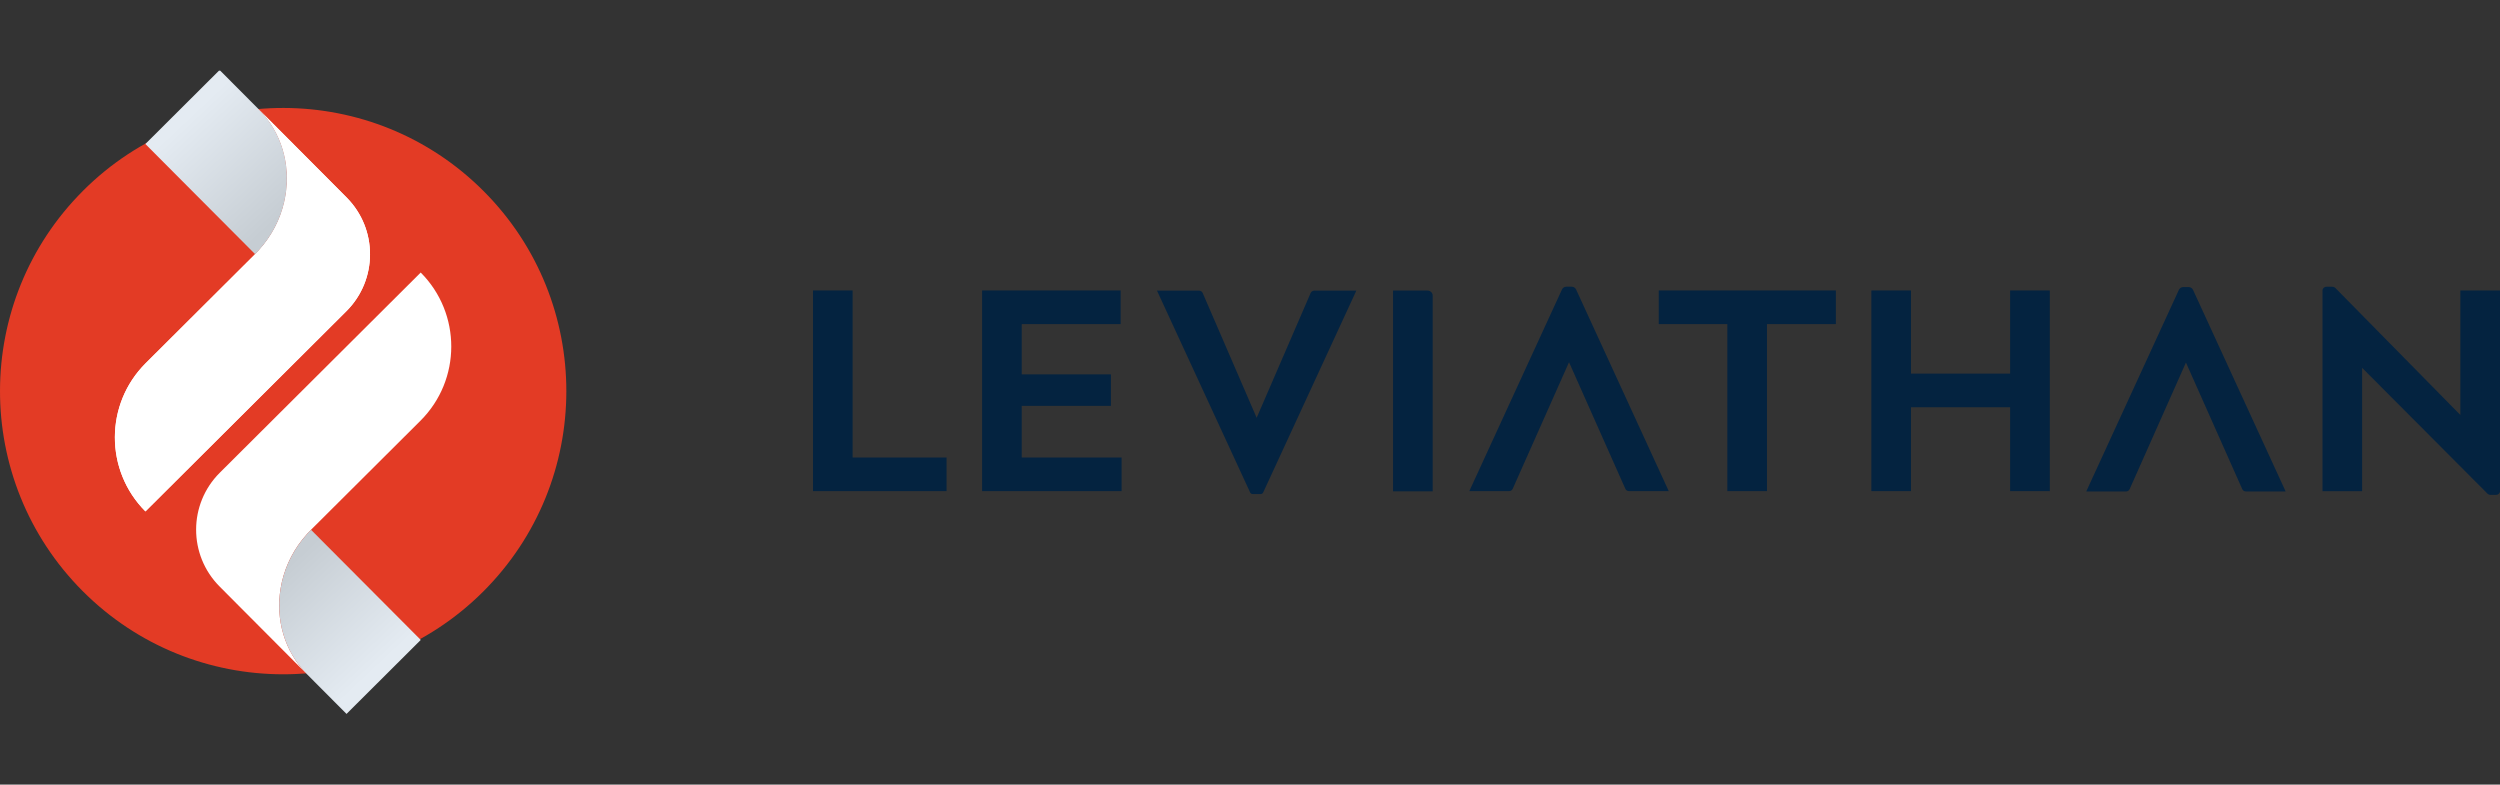 <?xml version="1.0" encoding="UTF-8"?><svg id="Livello_2" xmlns="http://www.w3.org/2000/svg" xmlns:xlink="http://www.w3.org/1999/xlink" viewBox="0 0 856.22 268.71"><rect x="0" y="0" width="856.22" height="268.71" fill="#333333" stroke="none"/><defs><clipPath id="clippath"><rect y="23.98" width="193.97" height="220.54" style="fill:none;"/></clipPath><clipPath id="clippath-1"><path d="M104.39,185.58c.54-.7,1.14-1.39,1.75-2.07-.61,.67-1.2,1.36-1.75,2.07" style="fill:none;"/></clipPath><linearGradient id="Sfumatura_senza_nome_3" x1="-5702.05" y1="-4234.78" x2="-5701.37" y2="-4234.78" gradientTransform="translate(-1685.12 -2226.03) rotate(-90) scale(.42 -.42)" gradientUnits="userSpaceOnUse"><stop offset="0" stop-color="#e4ebf2"/><stop offset=".04" stop-color="#e4ebf2"/><stop offset=".97" stop-color="#c6cdd3"/><stop offset="1" stop-color="#c6cdd3"/></linearGradient><clipPath id="clippath-2"><rect y="23.98" width="193.97" height="220.54" style="fill:none;"/></clipPath><clipPath id="clippath-3"><path d="M104.39,185.58c.54-.7,1.14-1.39,1.75-2.07-.61,.67-1.2,1.36-1.75,2.07" style="fill:none;"/></clipPath><clipPath id="clippath-4"><rect y="23.98" width="193.97" height="220.54" style="fill:none;"/></clipPath><clipPath id="clippath-5"><path d="M75,24.2l-4.15,4.13-21.06,20.99,37.59,37.73c.41-.41,.81-.83,1.19-1.25,.61-.68,1.2-1.37,1.75-2.07,3.99-5.02,6.48-10.81,7.46-16.75,.09-.58,.17-1.16,.24-1.74,.03-.27,.05-.53,.08-.8,.02-.2,.04-.39,.06-.59,0-.11,0-.21,.02-.32,.03-.4,.05-.81,.06-1.21,0-.17,.01-.34,.01-.5,0-.5,0-1,0-1.5,0-.04,0-.07,0-.11-.21-8.34-3.39-16.5-9.59-22.73l-13.22-13.27h-.44Z" style="fill:none;"/></clipPath><linearGradient id="Sfumatura_senza_nome_3-2" x1="-2480.84" y1="748.64" x2="-2480.17" y2="748.64" gradientTransform="translate(-55497.9 184189.6) rotate(90) scale(74.23 -74.23)" xlink:href="#Sfumatura_senza_nome_3"/><clipPath id="clippath-6"><path d="M105.32,182.7c-.61,.68-1.2,1.37-1.75,2.07-3.99,5.02-6.48,10.81-7.46,16.75-.1,.58-.17,1.16-.24,1.74-.03,.27-.05,.53-.08,.8-.02,.2-.04,.39-.06,.59,0,.11,0,.21-.02,.32-.03,.41-.05,.81-.06,1.21,0,.17-.01,.34-.01,.5-.01,.5-.01,1,0,1.5,0,.04,0,.07,0,.11,.21,8.34,3.39,16.5,9.6,22.73l13.44,13.49,4.36-4.35,21.06-20.99-37.59-37.73c-.41,.41-.81,.83-1.2,1.24" style="fill:none;"/></clipPath><linearGradient id="Sfumatura_senza_nome_3-3" x1="-2517.86" y1="692.69" x2="-2517.19" y2="692.69" gradientTransform="translate(51538.18 -186669.05) rotate(-90) scale(74.23 -74.23)" xlink:href="#Sfumatura_senza_nome_3"/></defs><g id="Livello_1-2"><g><g><polygon points="278.44 168.21 278.44 99.48 292.01 99.48 292.01 156.69 324.18 156.69 324.18 168.21 278.44 168.21" style="fill:#042340;"/><polygon points="336.36 168.21 336.36 99.48 383.81 99.48 383.81 111 349.93 111 349.93 128.22 380.48 128.22 380.48 139 349.93 139 349.93 156.69 384.13 156.69 384.13 168.21 336.36 168.21" style="fill:#042340;"/><path d="M429.04,169.22c-.38,0-.72-.21-.87-.53l-31.92-69.16h14.36c.57,0,1.08,.32,1.29,.81l18.49,42.75,18.49-42.75c.21-.49,.72-.81,1.29-.81h14.36l-31.92,69.16c-.15,.32-.49,.53-.87,.53h-2.71Z" style="fill:#042340;"/><path d="M477.1,168.28V99.5h11.74c1.01,0,1.84,.77,1.84,1.72v67.06h-13.57Z" style="fill:#042340;"/><path d="M557.94,168.21c-.57,0-1.08-.32-1.29-.82l-19.28-43.34-19.27,43.33c-.22,.51-.72,.83-1.3,.83h-13.58l31.75-69.09c.26-.56,.85-.93,1.5-.93h1.81c.65,0,1.24,.36,1.5,.93l31.75,69.09h-13.59Z" style="fill:#042340;"/><polygon points="591.59 168.21 591.59 111 568.1 111 568.1 99.48 628.76 99.48 628.76 111 605.17 111 605.17 168.21 591.59 168.21" style="fill:#042340;"/><polygon points="688.45 168.21 688.45 139.48 654.49 139.48 654.49 168.21 640.92 168.21 640.92 99.48 654.49 99.48 654.49 127.96 688.45 127.96 688.45 99.48 702.03 99.48 702.03 168.21 688.45 168.21" style="fill:#042340;"/><path d="M853,169.49c-.41,0-.81-.16-1.09-.45l-42.91-43.06v42.24h-13.57V99.49c0-.71,.62-1.29,1.39-1.29h1.94c.41,0,.81,.16,1.09,.45l42.8,43.48v-42.65h13.57v68.72c0,.71-.62,1.29-1.39,1.29h-1.83Z" style="fill:#042340;"/><path d="M769.23,168.33c-.57,0-1.08-.32-1.29-.82l-19.28-43.34-19.27,43.33c-.22,.51-.72,.83-1.3,.83h-13.58l31.75-69.09c.26-.56,.85-.93,1.5-.93h1.81c.65,0,1.24,.36,1.5,.93l31.75,69.09h-13.58Z" style="fill:#042340;"/></g><g><g style="clip-path:url(#clippath);"><path d="M28.53,65.25c-37.94,37.81-38.05,99.22-.25,137.16,37.81,37.94,99.22,38.05,137.16,.25,37.94-37.81,38.05-99.22,.24-137.16-37.81-37.94-99.22-38.05-137.16-.25" style="fill:#e33b25;"/><path d="M107.33,182.26h.01s0,0-.01,0h0Z" style="fill:#dad9d8;"/><path d="M96.11,201.51c-1.77,10.57,1.24,21.59,9.13,29.51l-24.15-24.24-5.88-5.91c-10.74-10.78-10.72-28.23,.07-38.97l5.9-5.88,62.91-62.68c13.99,14.04,13.95,36.77-.09,50.76l-37.47,37.33v.02c-.42,.41-.82,.83-1.21,1.24-.61,.68-1.2,1.37-1.75,2.07-3.99,5.02-6.48,10.81-7.46,16.75" style="fill:#fff;"/></g><g style="clip-path:url(#clippath-1);"><rect x="103.92" y="183.19" width="2.69" height="2.7" transform="translate(-97.91 122.43) rotate(-43.3)" style="fill:url(#Sfumatura_senza_nome_3);"/></g><g style="clip-path:url(#clippath-2);"><path d="M97.79,66.98c1.77-10.57-1.24-21.59-9.13-29.51l24.15,24.24,5.88,5.91c10.74,10.78,10.72,28.23-.07,38.97l-5.9,5.88-62.91,62.68c-13.99-14.04-13.95-36.77,.09-50.76l37.47-37.33v-.02c.42-.41,.82-.83,1.21-1.24,.61-.68,1.2-1.37,1.75-2.07,3.99-5.02,6.48-10.81,7.46-16.75" style="fill:#fff;"/></g><g style="clip-path:url(#clippath-3);"><rect x="103.92" y="183.19" width="2.69" height="2.7" transform="translate(-97.91 122.43) rotate(-43.3)" style="fill:url(#Sfumatura_senza_nome_3);"/></g><g style="clip-path:url(#clippath-4);"><path d="M97.79,66.98c1.77-10.57-1.24-21.59-9.13-29.51l24.15,24.24,5.88,5.91c10.74,10.78,10.72,28.23-.07,38.97l-5.9,5.88-62.91,62.68c-13.99-14.04-13.95-36.77,.09-50.76l37.47-37.33v-.02c.42-.41,.82-.83,1.21-1.24,.61-.68,1.2-1.37,1.75-2.07,3.99-5.02,6.48-10.81,7.46-16.75" style="fill:#fff;"/></g><g style="clip-path:url(#clippath-5);"><rect x="34.84" y="16.13" width="78.38" height="78.98" transform="translate(-17.99 65.91) rotate(-43.3)" style="fill:url(#Sfumatura_senza_nome_3-2);"/></g><g style="clip-path:url(#clippath-6);"><rect x="80.61" y="173.41" width="78.53" height="79.14" transform="translate(-113.44 140.19) rotate(-43.3)" style="fill:url(#Sfumatura_senza_nome_3-3);"/></g></g></g></g></svg>